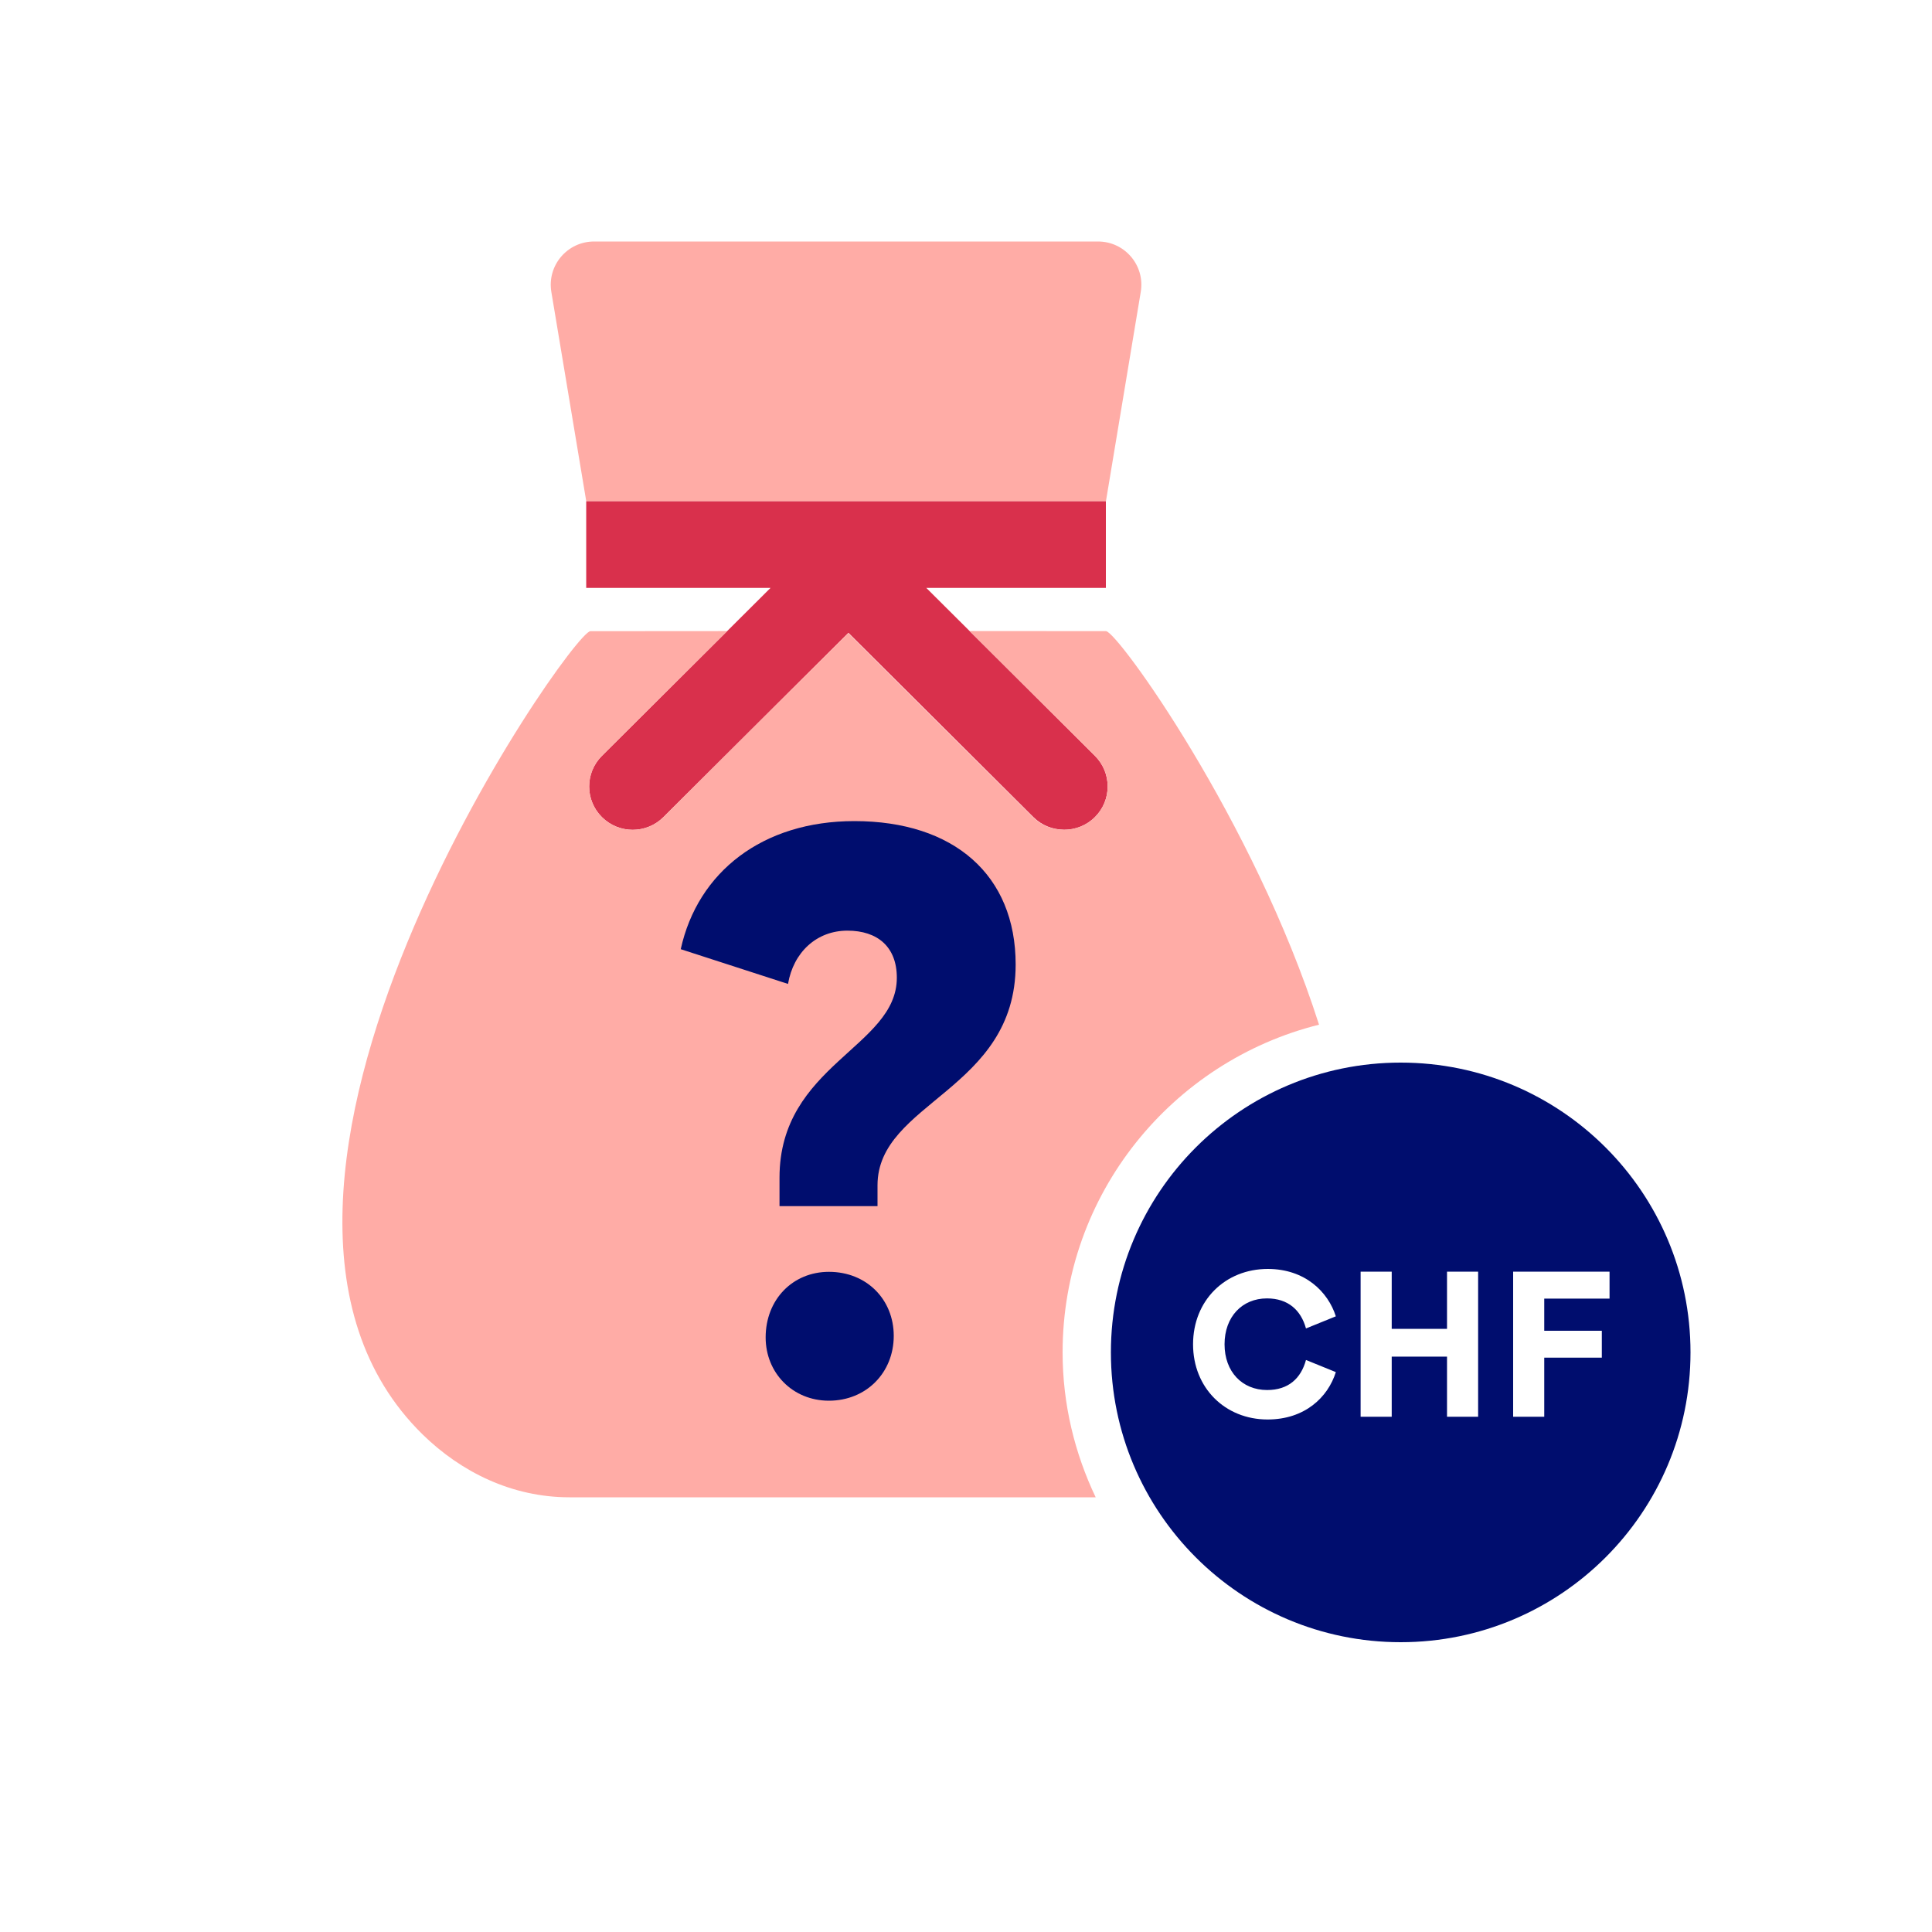 <?xml version="1.0" encoding="iso-8859-1"?><!--Generator: Adobe Illustrator 26.3.1, SVG Export Plug-In . SVG Version: 6.00 Build 0)--><svg version="1.1" xmlns="http://www.w3.org/2000/svg" xmlns:xlink="http://www.w3.org/1999/xlink" x="0px" y="0px" viewBox="0 0 40 40" xml:space="preserve" focusable="false" aria-hidden="true" enable-background="new 0 0 40 40"><g id="Solid"><rect width="40" height="40" fill="none"/></g><g id="Icon_Red"><g><path d="M17.566,13.102l-0.005,0.005l3.826,3.811c0.175,0.174,0.404,0.259,0.633,0.26
			c-0.226-0.003-0.452-0.088-0.624-0.26L17.566,13.102z" fill="none"/><path d="M23.618,6.044C23.71,5.497,23.288,5,22.734,5H12.299c-0.554,0-0.975,0.497-0.884,1.044l0.723,4.335
			h10.759L23.618,6.044z" fill="#FFACA6"/><path d="M13.735,16.918l3.826-3.811l0,0l0.005-0.005l3.83,3.816c0.173,0.172,0.398,0.257,0.624,0.26
			c0.003,0,0.005,0.001,0.008,0.001c0.232,0.001,0.464-0.085,0.641-0.262c0.352-0.35,0.352-0.918,0-1.268l-2.594-2.584l-0.897-0.893
			h3.718v-1.793H12.137v1.793h3.816l-3.491,3.477c-0.176,0.175-0.264,0.404-0.264,0.634s0.088,0.459,0.264,0.634
			C12.814,17.268,13.384,17.268,13.735,16.918z" fill="#D9304C"/><path d="M27.309,21.215c-1.358-4.25-4.18-8.147-4.411-8.148c-0.627-0.001-1.642-0.001-2.823-0.002
			l2.594,2.584l0,0c0.352,0.35,0.352,0.918,0,1.268c-0.177,0.176-0.409,0.263-0.641,0.262c-0.003,0-0.005-0.001-0.008-0.001
			c-0.229-0.001-0.458-0.086-0.633-0.26l-3.826-3.811l0,0l-3.826,3.811c-0.352,0.35-0.921,0.35-1.273,0
			c-0.176-0.175-0.264-0.405-0.264-0.634c0-0.229,0.088-0.459,0.264-0.634l2.594-2.584c-1.185,0-2.203,0.001-2.832,0.002
			c-0.4,0-8.556,11.654-3.472,16.633C9.546,30.477,10.601,31,11.79,31h5.771h5.124C22.251,30.089,22,29.075,22,28
			C22,24.724,24.265,21.974,27.309,21.215z" fill="#FFACA6"/></g><g><path d="M23,28c0,3.314,2.686,6,6,6s6-2.686,6-6s-2.686-6-6-6S23,24.686,23,28z M31.328,26.328h1.996v0.558
			h-1.352v0.666h1.192v0.557h-1.192v1.223h-0.644V26.328z M28.17,26.328h0.644v1.185h1.145v-1.185h0.644v3.004h-0.644v-1.245h-1.145
			v1.245H28.17V26.328z M26.248,26.272c0.773,0,1.249,0.476,1.409,0.981l-0.618,0.251c-0.104-0.376-0.367-0.622-0.808-0.622
			c-0.514,0-0.878,0.381-0.878,0.95c0,0.567,0.363,0.947,0.882,0.947c0.441,0,0.7-0.241,0.804-0.622l0.618,0.251
			c-0.164,0.523-0.644,0.981-1.413,0.981c-0.878,0-1.543-0.653-1.543-1.556C24.701,26.925,25.366,26.272,26.248,26.272z" fill="#000D6E"/></g><g><path d="M17.162,26.332c-0.751,0-1.31,0.575-1.31,1.358c0,0.735,0.559,1.31,1.31,1.31
			c0.767,0,1.342-0.575,1.342-1.343C18.504,26.907,17.945,26.332,17.162,26.332z" fill="#000D6E"/><path d="M17.689,17c-1.902,0-3.244,1.054-3.595,2.652l2.221,0.719c0.112-0.655,0.591-1.103,1.23-1.103
			c0.623,0,1.023,0.335,1.023,0.975c0,1.438-2.429,1.805-2.429,4.138v0.591h2.029v-0.432c0-1.725,2.86-1.965,2.86-4.57
			C21.029,18.118,19.751,17,17.689,17z" fill="#000D6E"/></g></g></svg>
